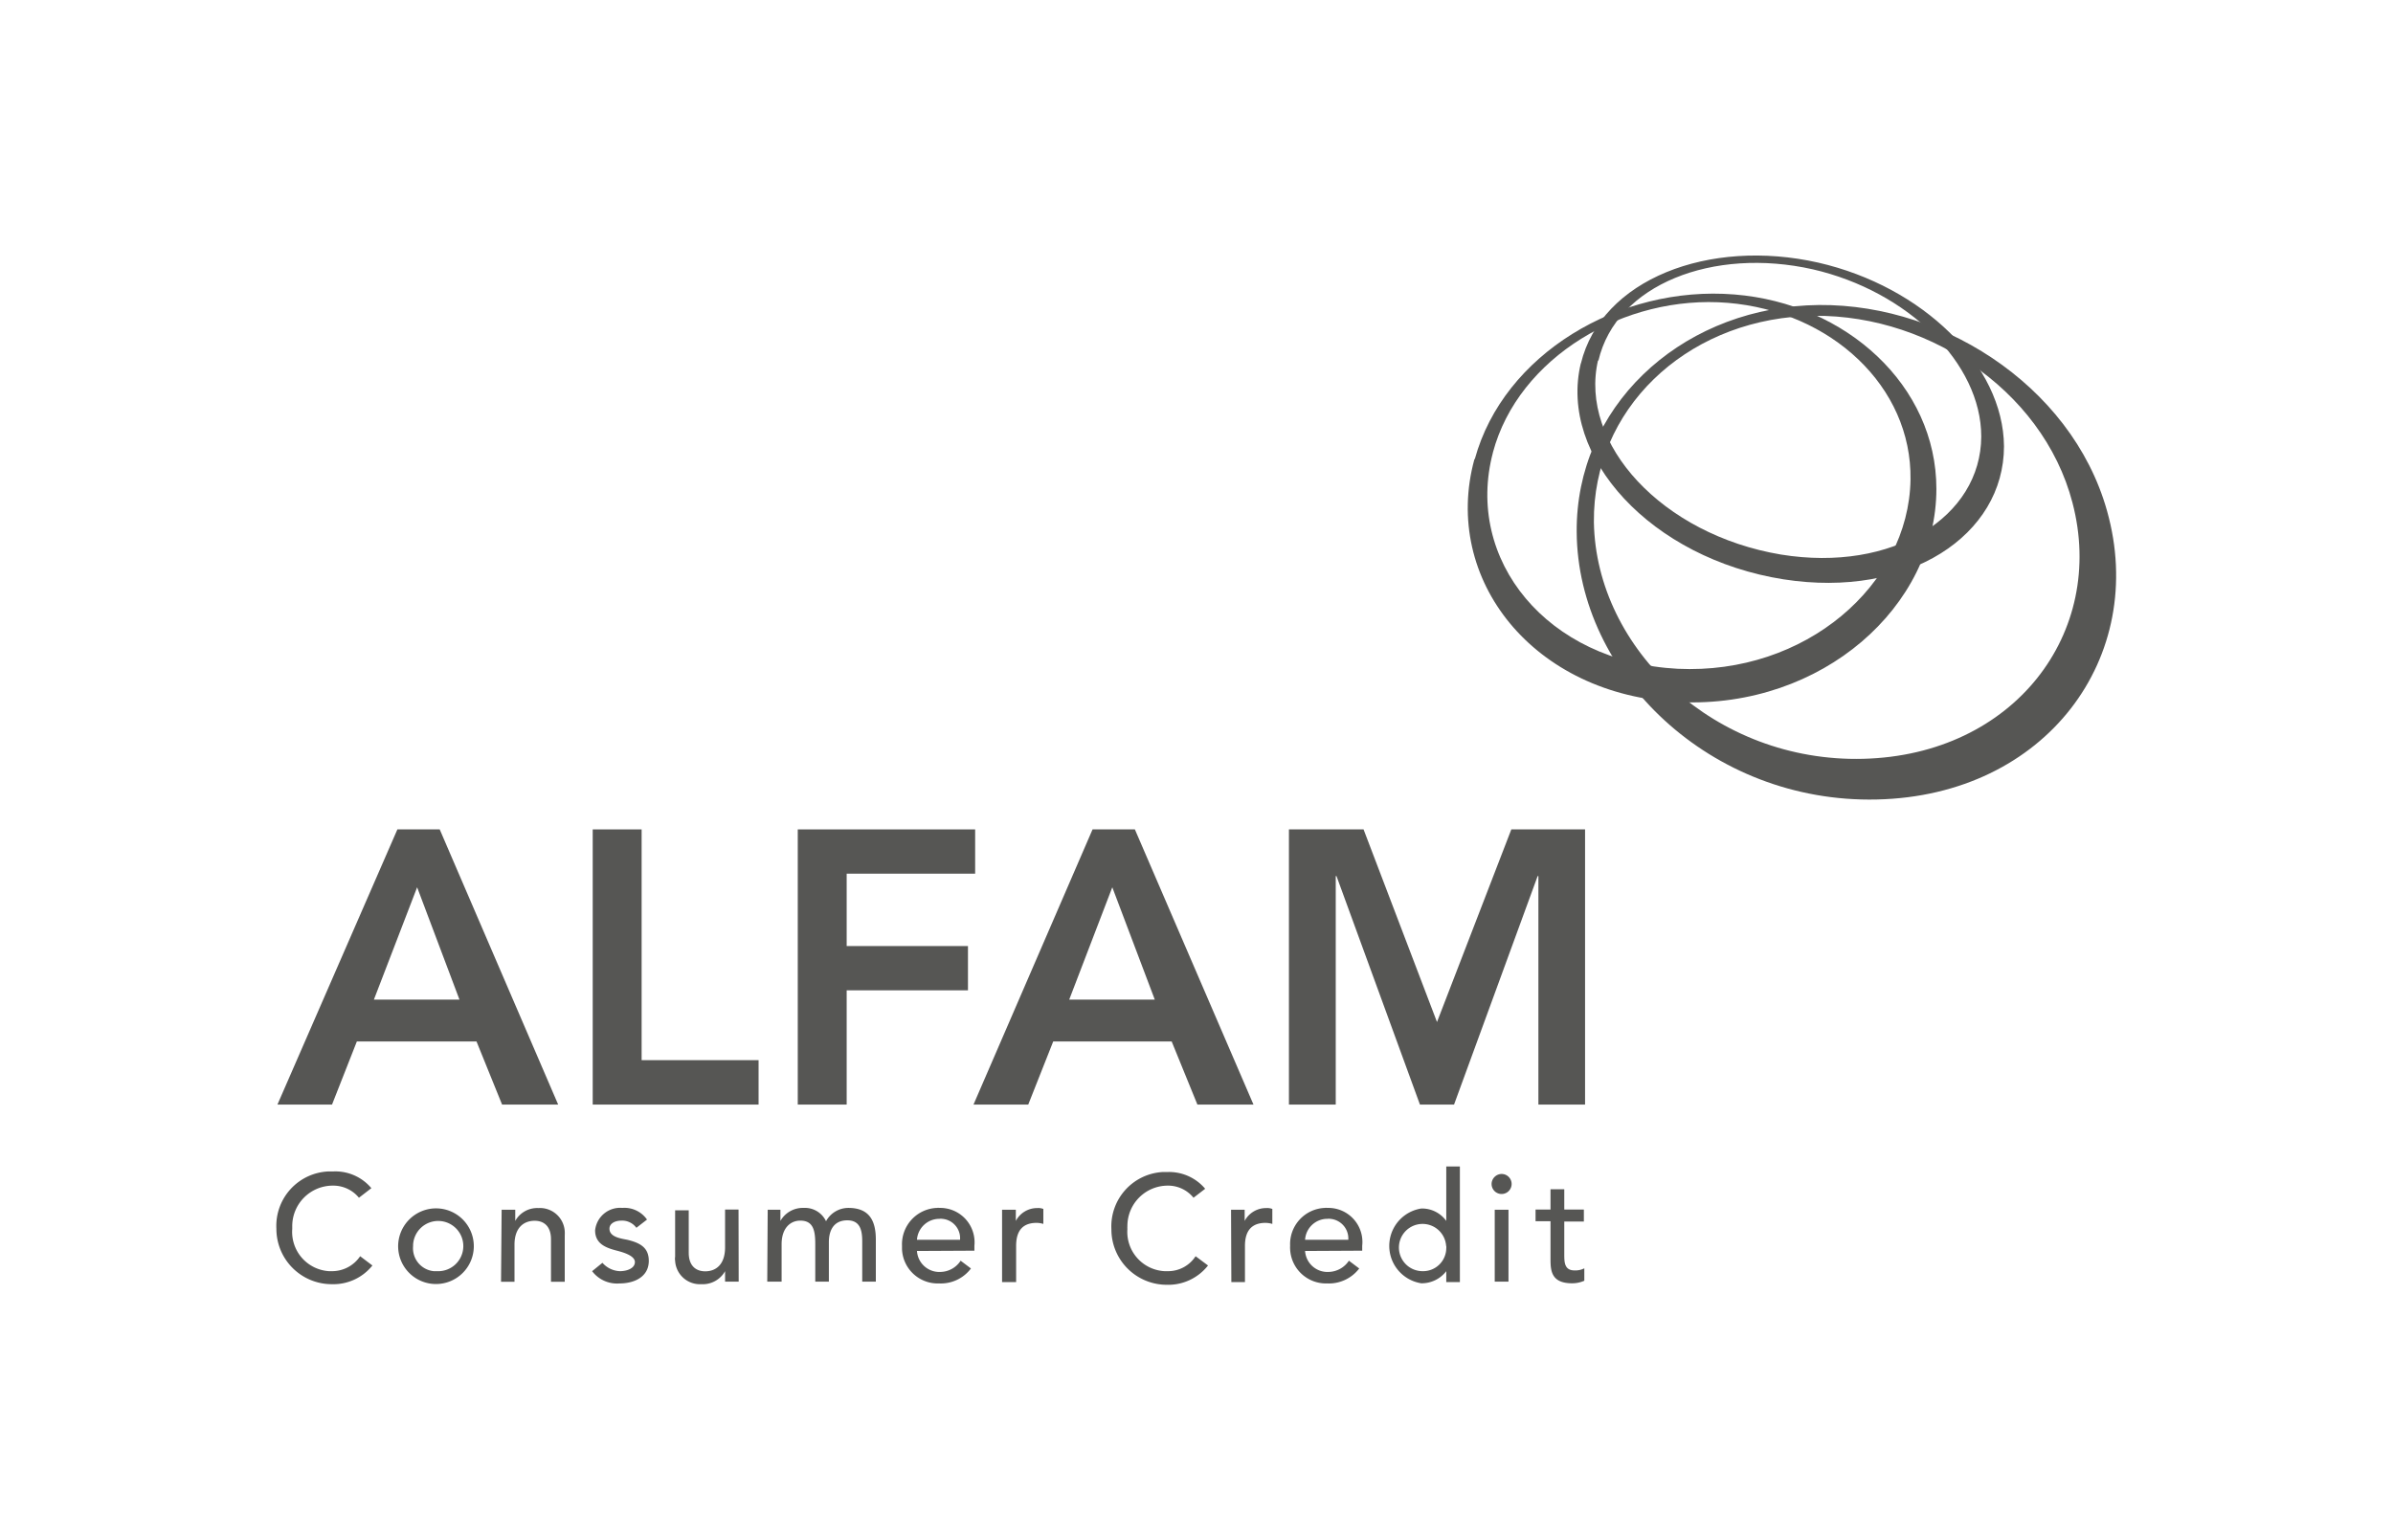 <svg id="Laag_1" data-name="Laag 1" xmlns="http://www.w3.org/2000/svg" viewBox="0 0 160 103"><defs><style>.cls-1{fill:#565654;}</style></defs><path class="cls-1" d="M30.72,66.84l-2.83-7.51L25,66.84ZM26.57,55.46H29.4l7.92,18.4H33.57l-1.71-4.22h-8l-1.66,4.22H18.55Z"/><polygon class="cls-1" points="39.63 55.46 42.9 55.46 42.9 70.89 50.72 70.89 50.72 73.86 39.63 73.86 39.63 55.46"/><polygon class="cls-1" points="53.34 55.46 65.2 55.46 65.2 58.42 56.61 58.42 56.61 63.26 64.72 63.26 64.72 66.22 56.61 66.22 56.61 73.86 53.34 73.86 53.34 55.46"/><path class="cls-1" d="M77.21,66.84l-2.84-7.51-2.88,7.51ZM73.05,55.46h2.83l7.93,18.4H80.06l-1.72-4.22H70.42l-1.67,4.22H65.09Z"/><polygon class="cls-1" points="86.18 55.46 91.17 55.46 96.08 68.34 101.05 55.46 105.98 55.46 105.98 73.86 102.86 73.86 102.86 58.58 102.81 58.58 97.22 73.86 94.94 73.86 89.36 58.58 89.31 58.58 89.31 73.86 86.18 73.86 86.18 55.46"/><path class="cls-1" d="M24,80.09a2.22,2.22,0,0,0-1.74-.81A2.71,2.71,0,0,0,19.54,82c0,.06,0,.12,0,.18A2.63,2.63,0,0,0,22,85h.2a2.26,2.26,0,0,0,1.88-1l.82.62a3.34,3.34,0,0,1-2.72,1.25,3.7,3.7,0,0,1-3.7-3.71v0A3.64,3.64,0,0,1,22,78.33h.32a3.14,3.14,0,0,1,2.51,1.12Z"/><path class="cls-1" d="M29.21,85a1.68,1.68,0,1,0-1.59-1.76v.09A1.54,1.54,0,0,0,29,85h.18m0-4.2a2.53,2.53,0,1,1-2.56,2.53,2.54,2.54,0,0,1,2.56-2.53h0"/><path class="cls-1" d="M33.54,80.89h.91v.75h0A1.68,1.68,0,0,1,36,80.78a1.66,1.66,0,0,1,1.76,1.55,2.53,2.53,0,0,1,0,.28v3.1h-.92V82.87c0-.91-.51-1.24-1.09-1.24-.75,0-1.35.48-1.35,1.6v2.48h-.9Z"/><path class="cls-1" d="M42.55,82.1a1.18,1.18,0,0,0-1-.48c-.43,0-.8.19-.8.54,0,.58.82.66,1.23.75.8.2,1.4.5,1.4,1.4,0,1.09-1,1.51-1.95,1.51A2.09,2.09,0,0,1,39.59,85l.69-.56a1.63,1.63,0,0,0,1.17.56c.47,0,1-.19,1-.61s-.75-.64-1.16-.75c-.75-.19-1.5-.45-1.5-1.37a1.68,1.68,0,0,1,1.82-1.5,1.84,1.84,0,0,1,1.65.78Z"/><path class="cls-1" d="M49.39,85.7h-.91V85h0a1.71,1.71,0,0,1-1.59.87,1.66,1.66,0,0,1-1.75-1.56.88.88,0,0,1,0-.28v-3.1h.91v2.84c0,.91.52,1.24,1.1,1.24.75,0,1.33-.49,1.33-1.6V80.88h.9Z"/><path class="cls-1" d="M51.33,80.89h.85v.75h0a1.72,1.72,0,0,1,1.55-.87,1.56,1.56,0,0,1,1.5.89,1.7,1.7,0,0,1,1.5-.89c1.5,0,1.83,1,1.83,2.13v2.8h-.91V83c0-.75-.15-1.4-1-1.4s-1.23.6-1.23,1.46V85.7h-.91V83.18c0-.91-.14-1.56-1-1.56-.66,0-1.25.49-1.25,1.58v2.5H51.3Z"/><path class="cls-1" d="M64.19,82.9A1.3,1.3,0,0,0,63,81.5a.6.6,0,0,0-.19,0,1.5,1.5,0,0,0-1.5,1.4Zm-2.88.75a1.5,1.5,0,0,0,1.6,1.4h0a1.64,1.64,0,0,0,1.32-.75l.69.52a2.52,2.52,0,0,1-2.13,1,2.39,2.39,0,0,1-2.48-2.29v-.23a2.43,2.43,0,0,1,2.34-2.53.38.38,0,0,1,.15,0,2.3,2.3,0,0,1,2.35,2.53v.33Z"/><path class="cls-1" d="M67,80.89h.92v.75h0a1.61,1.61,0,0,1,1.44-.86.91.91,0,0,1,.4.06v1a1.63,1.63,0,0,0-.45-.07c-.89,0-1.37.48-1.37,1.54v2.42H67Z"/><path class="cls-1" d="M79.8,80.09a2.19,2.19,0,0,0-1.73-.81A2.7,2.7,0,0,0,75.38,82a1.09,1.09,0,0,0,0,.18A2.63,2.63,0,0,0,77.87,85h.2a2.19,2.19,0,0,0,1.87-1l.83.62A3.38,3.38,0,0,1,78,85.91a3.7,3.7,0,0,1-3.69-3.71v0a3.64,3.64,0,0,1,3.44-3.83h.31a3.16,3.16,0,0,1,2.52,1.12Z"/><path class="cls-1" d="M82.31,80.89h.91v.75h0a1.62,1.62,0,0,1,1.45-.86.93.93,0,0,1,.4.06l0,1a1.76,1.76,0,0,0-.45-.07c-.89,0-1.38.48-1.38,1.54v2.42h-.91Z"/><path class="cls-1" d="M90.15,82.9a1.32,1.32,0,0,0-1.21-1.4.54.54,0,0,0-.18,0,1.49,1.49,0,0,0-1.5,1.4Zm-2.89.75a1.5,1.5,0,0,0,1.6,1.4h0a1.67,1.67,0,0,0,1.33-.75l.69.52a2.55,2.55,0,0,1-2.14,1,2.4,2.4,0,0,1-2.48-2.29,1.69,1.69,0,0,1,0-.23,2.42,2.42,0,0,1,2.33-2.53.38.38,0,0,1,.15,0,2.28,2.28,0,0,1,2.34,2.53v.33Z"/><path class="cls-1" d="M96.69,83.3A1.58,1.58,0,1,0,95.11,85a1.55,1.55,0,0,0,1.59-1.52.76.76,0,0,0,0-.15m.91,2.4h-.91V85h0a2.07,2.07,0,0,1-1.67.81,2.53,2.53,0,0,1,0-5,2,2,0,0,1,1.67.83h0V78h.91Z"/><path class="cls-1" d="M99.94,80.89h.92V85.7h-.92Zm.47-2.39a.67.67,0,1,1-.68.66.68.68,0,0,1,.68-.66"/><path class="cls-1" d="M105.9,81.68h-1.31v2.17c0,.54,0,1.1.69,1.1a1.32,1.32,0,0,0,.65-.14v.83a2,2,0,0,1-.82.17c-1.41,0-1.44-.87-1.44-1.64V81.66h-1v-.78h1V79.52h.92v1.36h1.31Z"/><path class="cls-1" d="M105.42,35.57c-.06-8.31,6.75-14.69,15.39-15.15s17.69,5.25,20.07,13.74c2.75,9.76-4.07,19.05-15.4,19.3-11.11.25-20-8.37-20.06-17.89m1.15-.66c.14,8.51,8.14,16.08,18,15.83,10.08-.25,16.28-8.42,14-17.12-2-7.68-10.07-12.9-18-12.48s-14.07,6.24-14,13.77"/><path class="cls-1" d="M98.61,30.69c1.92-7,9.66-11.62,17.35-11,7.5.6,13.51,6.11,13.51,13,0,7.84-7.62,14.68-17.18,14.26-9.76-.44-15.9-8.21-13.71-16.24m1.24-.45c-1.9,7.17,3.61,14,12.35,14.46,8.55.41,15.45-5.61,15.57-12.64.1-6.25-5.33-11.26-12.22-11.83s-14,3.64-15.7,10"/><path class="cls-1" d="M105.7,24.31c1.37-5.64,8.57-8.4,15.87-6.75,7,1.6,12.38,6.87,12.42,12.28,0,5.94-6.37,10.2-14.73,8.9-8.85-1.39-15.08-8.19-13.56-14.46m1.15-.2c-1.3,5.6,4.29,11.67,12.22,13,7.5,1.22,13.38-2.53,13.4-7.89,0-4.9-4.91-9.72-11.26-11.18-6.65-1.5-13.16,1-14.34,6.12"/></svg>